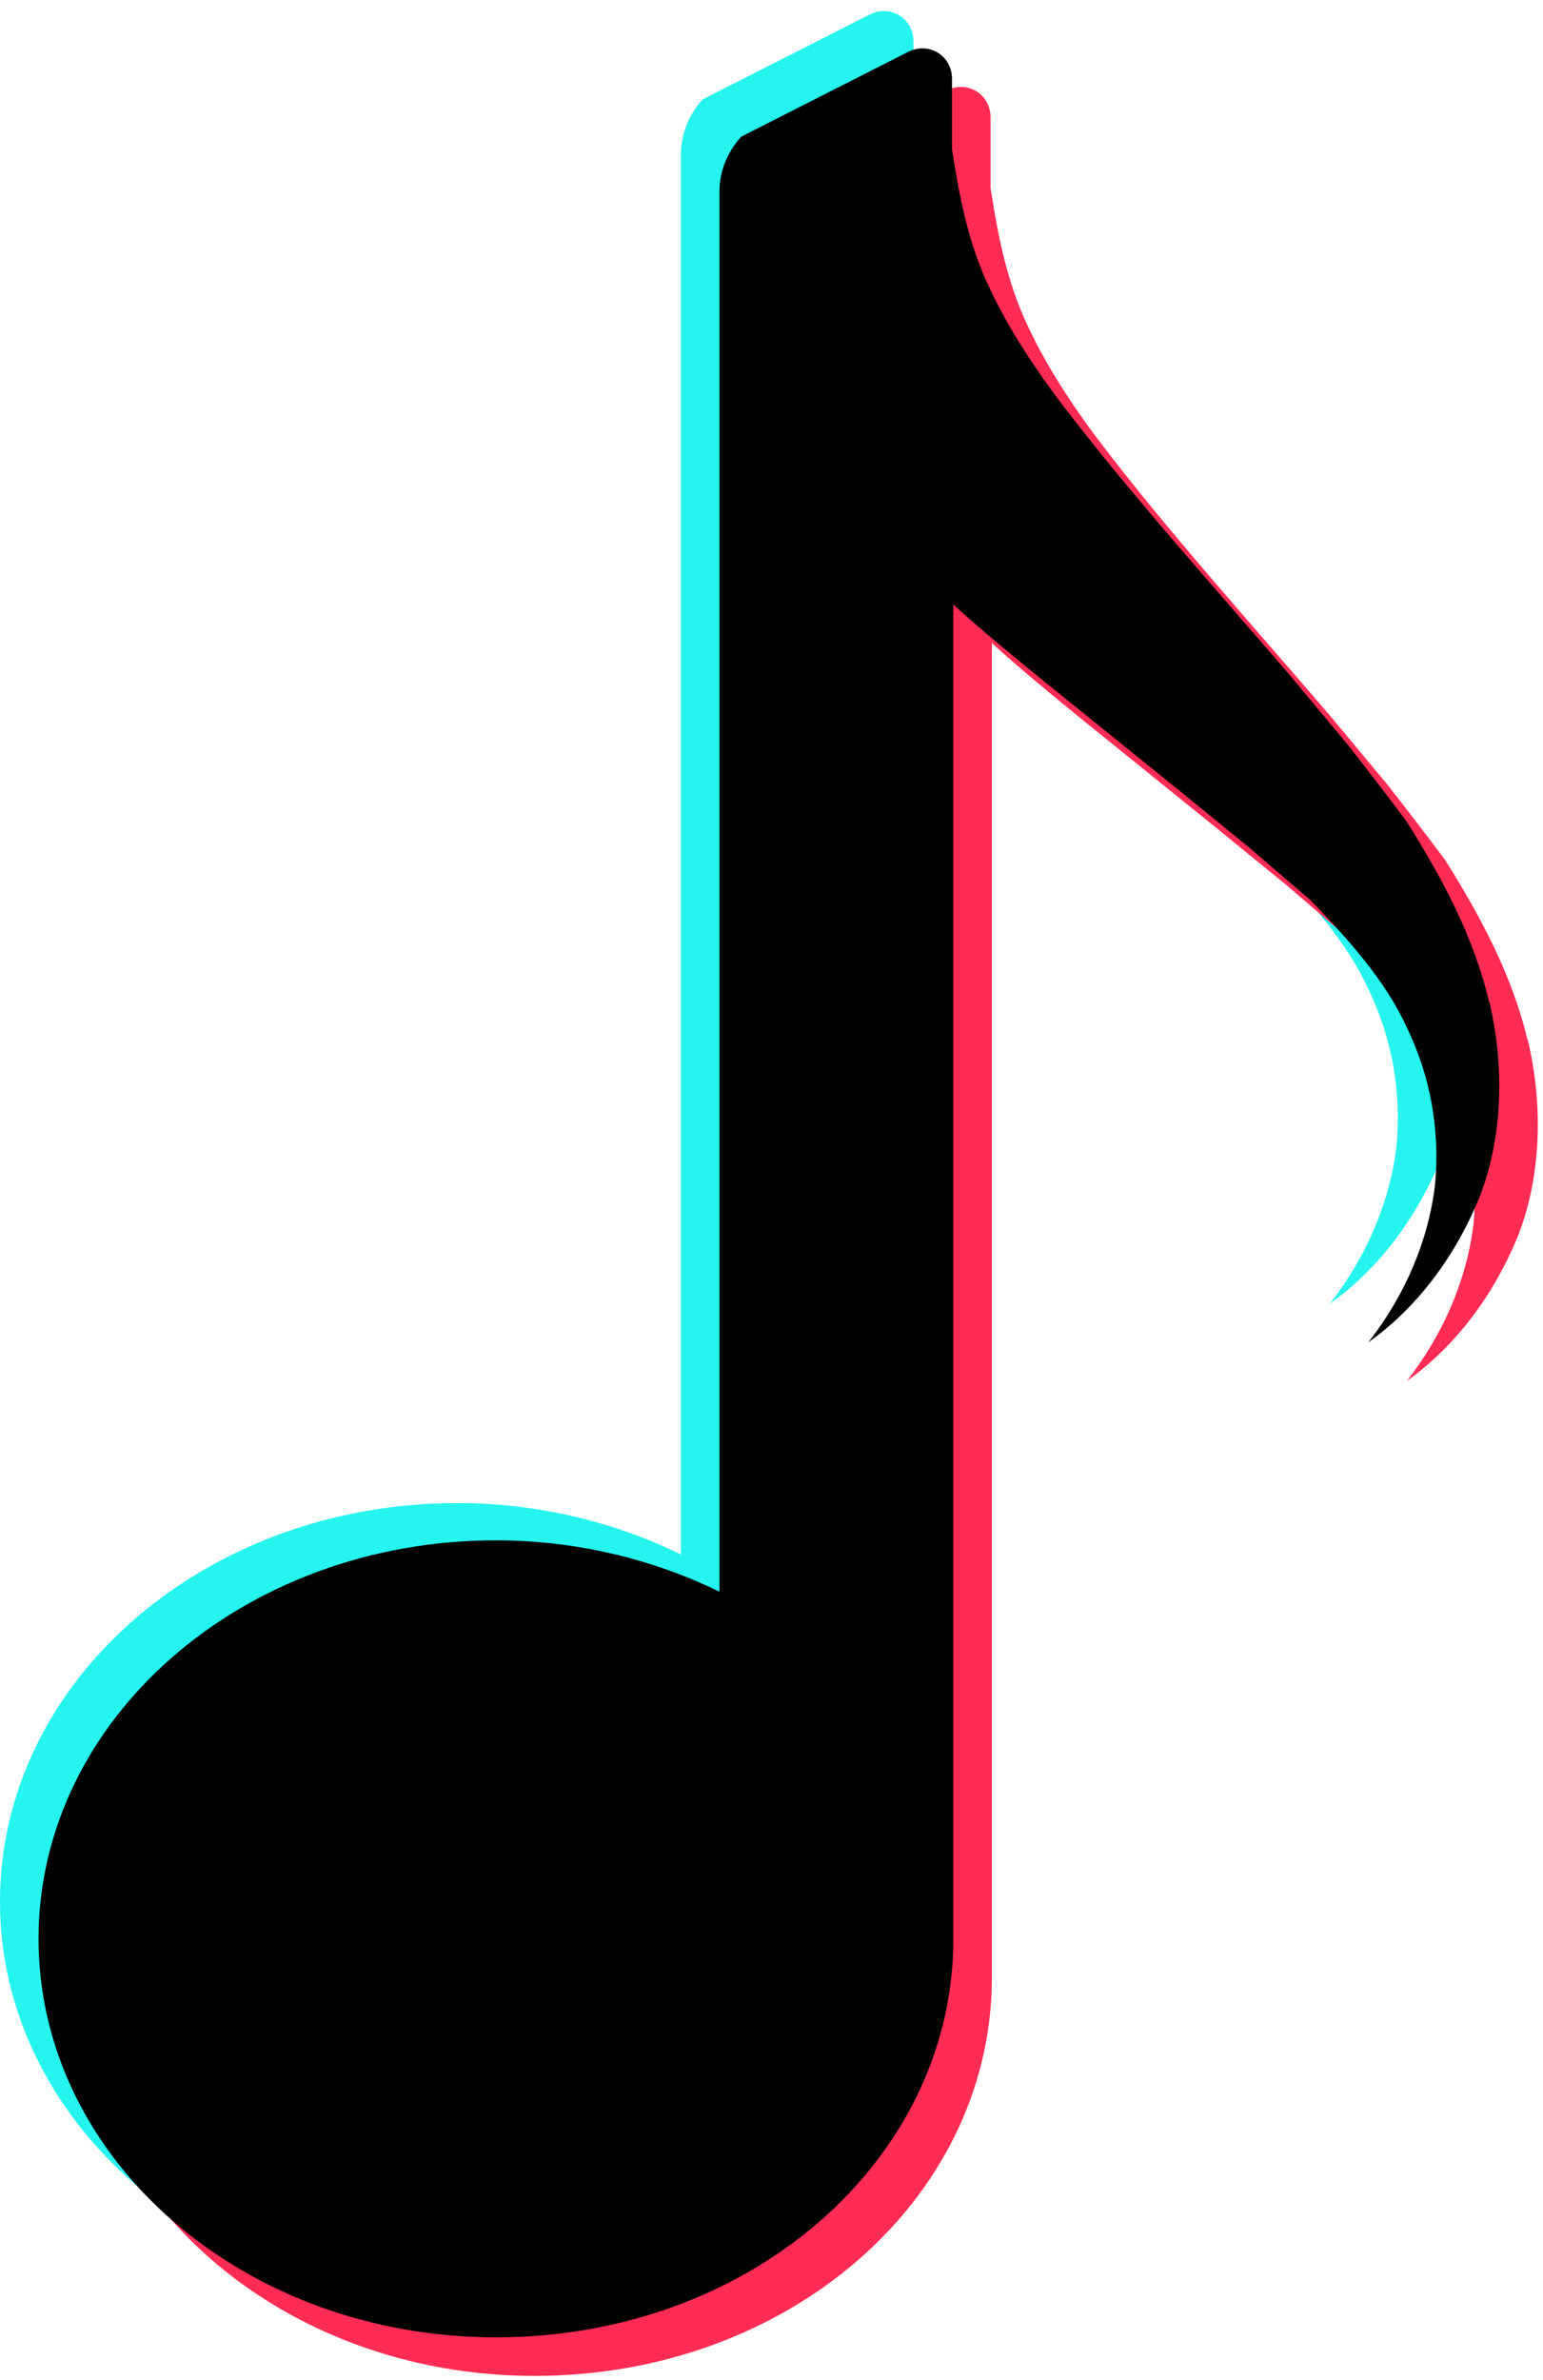 <?xml version="1.0" encoding="UTF-8"?>
<!DOCTYPE svg PUBLIC '-//W3C//DTD SVG 1.0//EN'
          'http://www.w3.org/TR/2001/REC-SVG-20010904/DTD/svg10.dtd'>
<svg height="185" preserveAspectRatio="xMidYMid meet" version="1.0" viewBox="0.0 -0.5 120.1 184.5" width="120" xmlns="http://www.w3.org/2000/svg" xmlns:xlink="http://www.w3.org/1999/xlink" zoomAndPan="magnify"
><g
  ><g
    ><g
      ><g id="change1_1"
        ><path d="M112.9,74.1c-1.2-5.1-3.7-9.7-6.4-14-1.5-2-3.1-4.1-4.6-6l-4.5-5.4c-6.1-7.1-12.4-14.1-17.6-20.9-2.6-3.4-4.6-6.6-6-9.7-1.4-3.1-2.1-6.4-2.7-10.3V2.4c0-1.8-1.8-2.9-3.4-2.1l-13,6.6c-1.1,1.2-1.7,2.7-1.7,4.3v108.9c-5.1-2.5-11.1-4-17.4-4-19.7,0-35.6,13.9-35.6,31s15.9,31,35.6,31,35.3-13.6,35.6-30.5h0v-.3c0,0,0-.1,0-.2s0-.1,0-.2V43.2c2.2,2,4.4,3.8,6.6,5.6l10.9,8.8,5.4,4.4,4.9,4.2c2.9,3,5.8,6.2,7.5,9.9,1.8,3.7,2.6,7.9,2.2,12.2-.5,4.3-2.3,8.6-5.2,12.3,3.8-2.7,6.8-6.7,8.7-11.4,1.8-4.7,1.9-10.2.7-15.2Z" fill="#26f4ee"
        /></g
        ><g id="change2_1"
        ><path d="M118.9,80.1c-1.2-5.1-3.7-9.7-6.4-14-1.5-2-3.1-4.1-4.6-6l-4.5-5.4c-6.1-7.1-12.4-14.1-17.6-20.9-2.6-3.4-4.6-6.6-6-9.7-1.4-3.1-2.1-6.4-2.7-10.3v-5.5c0-1.8-1.8-2.9-3.4-2.1l-13,6.6c-1.1,1.2-1.7,2.7-1.7,4.3v108.9c-5.1-2.5-11.1-4-17.4-4-19.7,0-35.6,13.9-35.6,31s15.9,31,35.6,31,35.3-13.6,35.6-30.5h0v-.3c0,0,0-.1,0-.2s0-.1,0-.2V49.2c2.2,2,4.4,3.8,6.6,5.6l10.9,8.8,5.4,4.4,4.9,4.2c2.9,3,5.8,6.2,7.5,9.9,1.8,3.7,2.6,7.9,2.2,12.2-.5,4.3-2.3,8.6-5.2,12.3,3.8-2.7,6.8-6.7,8.7-11.4,1.8-4.7,1.9-10.2.7-15.2Z" fill="#fe2c55"
        /></g
        ><g id="change3_1"
        ><path d="M115.9,77.1c-1.2-5.1-3.7-9.7-6.4-14-1.5-2-3.1-4.1-4.6-6l-4.5-5.4c-6.1-7.1-12.4-14.1-17.6-20.9-2.6-3.4-4.6-6.6-6-9.7-1.4-3.1-2.1-6.4-2.7-10.3v-5.5c0-1.8-1.8-2.9-3.4-2.1l-13,6.6c-1.1,1.2-1.7,2.7-1.7,4.3v108.9c-5.1-2.5-11.1-4-17.4-4-19.7,0-35.6,13.9-35.6,31s15.9,31,35.6,31,35.3-13.6,35.6-30.5h0v-.3c0,0,0-.1,0-.2s0-.1,0-.2V46.2c2.2,2,4.4,3.8,6.6,5.6l10.9,8.8,5.4,4.4,4.9,4.2c2.9,3,5.8,6.2,7.5,9.9,1.8,3.7,2.6,7.9,2.2,12.2-.5,4.3-2.3,8.6-5.2,12.3,3.8-2.7,6.8-6.7,8.7-11.4,1.8-4.7,1.9-10.2.7-15.2Z"
        /></g
      ></g
    ></g
  ></g
></svg
>
